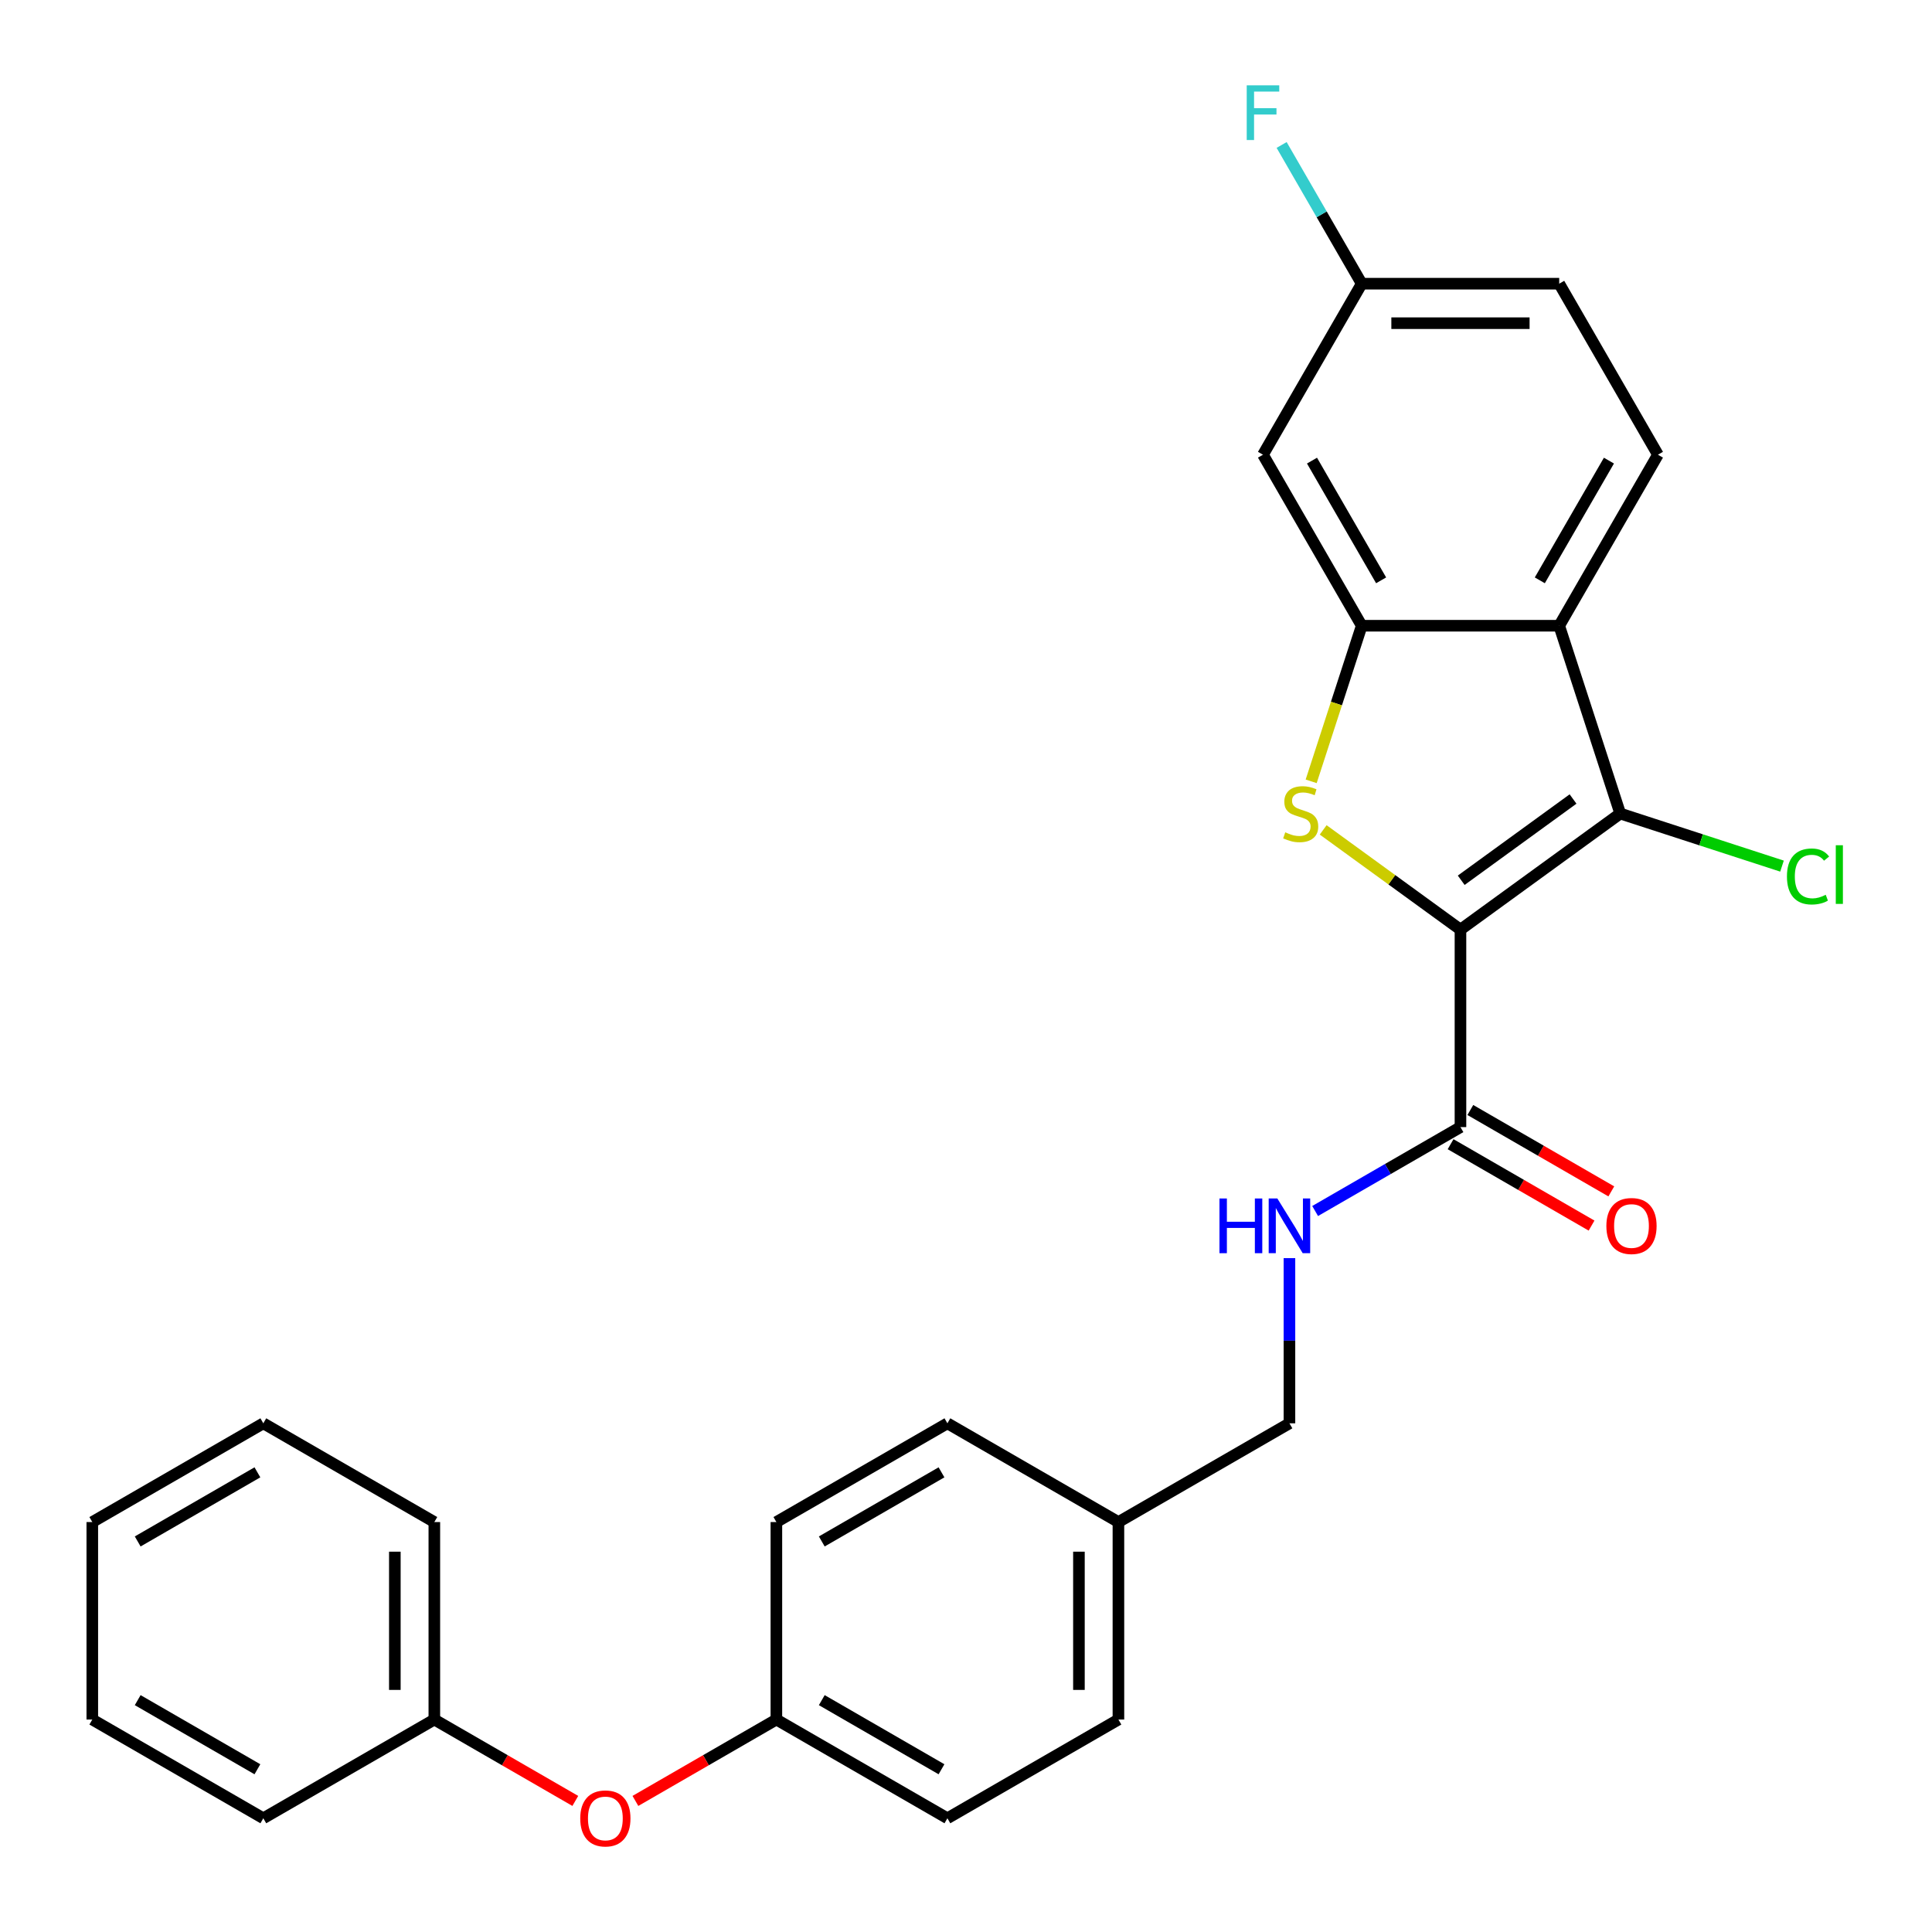 <?xml version='1.0' encoding='iso-8859-1'?>
<svg version='1.1' baseProfile='full'
              xmlns='http://www.w3.org/2000/svg'
                      xmlns:rdkit='http://www.rdkit.org/xml'
                      xmlns:xlink='http://www.w3.org/1999/xlink'
                  xml:space='preserve'
width='1000px' height='1000px' viewBox='0 0 1000 1000'>
<!-- END OF HEADER -->
<rect style='opacity:1.0;fill:#FFFFFF;stroke:none' width='1000' height='1000' x='0' y='0'> </rect>
<path class='bond-0' d='M 834.009,616.66 L 797.527,595.597' style='fill:none;fill-rule:evenodd;stroke:#FF0000;stroke-width:6px;stroke-linecap:butt;stroke-linejoin:miter;stroke-opacity:1' />
<path class='bond-0' d='M 797.527,595.597 L 761.045,574.534' style='fill:none;fill-rule:evenodd;stroke:#000000;stroke-width:6px;stroke-linecap:butt;stroke-linejoin:miter;stroke-opacity:1' />
<path class='bond-0' d='M 823.788,634.364 L 787.306,613.301' style='fill:none;fill-rule:evenodd;stroke:#FF0000;stroke-width:6px;stroke-linecap:butt;stroke-linejoin:miter;stroke-opacity:1' />
<path class='bond-0' d='M 787.306,613.301 L 750.823,592.238' style='fill:none;fill-rule:evenodd;stroke:#000000;stroke-width:6px;stroke-linecap:butt;stroke-linejoin:miter;stroke-opacity:1' />
<path class='bond-1' d='M 755.934,583.386 L 718.321,605.101' style='fill:none;fill-rule:evenodd;stroke:#000000;stroke-width:6px;stroke-linecap:butt;stroke-linejoin:miter;stroke-opacity:1' />
<path class='bond-1' d='M 718.321,605.101 L 680.709,626.817' style='fill:none;fill-rule:evenodd;stroke:#0000FF;stroke-width:6px;stroke-linecap:butt;stroke-linejoin:miter;stroke-opacity:1' />
<path class='bond-2' d='M 755.934,583.386 L 755.934,481.171' style='fill:none;fill-rule:evenodd;stroke:#000000;stroke-width:6px;stroke-linecap:butt;stroke-linejoin:miter;stroke-opacity:1' />
<path class='bond-3' d='M 667.414,651.208 L 667.414,693.958' style='fill:none;fill-rule:evenodd;stroke:#0000FF;stroke-width:6px;stroke-linecap:butt;stroke-linejoin:miter;stroke-opacity:1' />
<path class='bond-3' d='M 667.414,693.958 L 667.414,736.707' style='fill:none;fill-rule:evenodd;stroke:#000000;stroke-width:6px;stroke-linecap:butt;stroke-linejoin:miter;stroke-opacity:1' />
<path class='bond-4' d='M 807.041,323.88 L 838.627,421.091' style='fill:none;fill-rule:evenodd;stroke:#000000;stroke-width:6px;stroke-linecap:butt;stroke-linejoin:miter;stroke-opacity:1' />
<path class='bond-5' d='M 807.041,323.88 L 858.148,235.359' style='fill:none;fill-rule:evenodd;stroke:#000000;stroke-width:6px;stroke-linecap:butt;stroke-linejoin:miter;stroke-opacity:1' />
<path class='bond-5' d='M 797.003,300.38 L 832.778,238.416' style='fill:none;fill-rule:evenodd;stroke:#000000;stroke-width:6px;stroke-linecap:butt;stroke-linejoin:miter;stroke-opacity:1' />
<path class='bond-6' d='M 807.041,323.88 L 704.827,323.88' style='fill:none;fill-rule:evenodd;stroke:#000000;stroke-width:6px;stroke-linecap:butt;stroke-linejoin:miter;stroke-opacity:1' />
<path class='bond-7' d='M 838.627,421.091 L 755.934,481.171' style='fill:none;fill-rule:evenodd;stroke:#000000;stroke-width:6px;stroke-linecap:butt;stroke-linejoin:miter;stroke-opacity:1' />
<path class='bond-7' d='M 814.207,413.565 L 756.322,455.621' style='fill:none;fill-rule:evenodd;stroke:#000000;stroke-width:6px;stroke-linecap:butt;stroke-linejoin:miter;stroke-opacity:1' />
<path class='bond-8' d='M 838.627,421.091 L 880.495,434.695' style='fill:none;fill-rule:evenodd;stroke:#000000;stroke-width:6px;stroke-linecap:butt;stroke-linejoin:miter;stroke-opacity:1' />
<path class='bond-8' d='M 880.495,434.695 L 922.363,448.299' style='fill:none;fill-rule:evenodd;stroke:#00CC00;stroke-width:6px;stroke-linecap:butt;stroke-linejoin:miter;stroke-opacity:1' />
<path class='bond-9' d='M 755.934,481.171 L 720.405,455.358' style='fill:none;fill-rule:evenodd;stroke:#000000;stroke-width:6px;stroke-linecap:butt;stroke-linejoin:miter;stroke-opacity:1' />
<path class='bond-9' d='M 720.405,455.358 L 684.876,429.545' style='fill:none;fill-rule:evenodd;stroke:#CCCC00;stroke-width:6px;stroke-linecap:butt;stroke-linejoin:miter;stroke-opacity:1' />
<path class='bond-10' d='M 858.148,235.359 L 807.041,146.839' style='fill:none;fill-rule:evenodd;stroke:#000000;stroke-width:6px;stroke-linecap:butt;stroke-linejoin:miter;stroke-opacity:1' />
<path class='bond-11' d='M 807.041,146.839 L 704.827,146.839' style='fill:none;fill-rule:evenodd;stroke:#000000;stroke-width:6px;stroke-linecap:butt;stroke-linejoin:miter;stroke-opacity:1' />
<path class='bond-11' d='M 791.709,167.282 L 720.159,167.282' style='fill:none;fill-rule:evenodd;stroke:#000000;stroke-width:6px;stroke-linecap:butt;stroke-linejoin:miter;stroke-opacity:1' />
<path class='bond-12' d='M 704.827,146.839 L 653.72,235.359' style='fill:none;fill-rule:evenodd;stroke:#000000;stroke-width:6px;stroke-linecap:butt;stroke-linejoin:miter;stroke-opacity:1' />
<path class='bond-13' d='M 704.827,146.839 L 684.098,110.937' style='fill:none;fill-rule:evenodd;stroke:#000000;stroke-width:6px;stroke-linecap:butt;stroke-linejoin:miter;stroke-opacity:1' />
<path class='bond-13' d='M 684.098,110.937 L 663.37,75.034' style='fill:none;fill-rule:evenodd;stroke:#33CCCC;stroke-width:6px;stroke-linecap:butt;stroke-linejoin:miter;stroke-opacity:1' />
<path class='bond-14' d='M 653.72,235.359 L 704.827,323.88' style='fill:none;fill-rule:evenodd;stroke:#000000;stroke-width:6px;stroke-linecap:butt;stroke-linejoin:miter;stroke-opacity:1' />
<path class='bond-14' d='M 679.09,238.416 L 714.865,300.38' style='fill:none;fill-rule:evenodd;stroke:#000000;stroke-width:6px;stroke-linecap:butt;stroke-linejoin:miter;stroke-opacity:1' />
<path class='bond-15' d='M 704.827,323.88 L 691.743,364.148' style='fill:none;fill-rule:evenodd;stroke:#000000;stroke-width:6px;stroke-linecap:butt;stroke-linejoin:miter;stroke-opacity:1' />
<path class='bond-15' d='M 691.743,364.148 L 678.659,404.416' style='fill:none;fill-rule:evenodd;stroke:#CCCC00;stroke-width:6px;stroke-linecap:butt;stroke-linejoin:miter;stroke-opacity:1' />
<path class='bond-16' d='M 401.853,890.029 L 365.37,911.092' style='fill:none;fill-rule:evenodd;stroke:#000000;stroke-width:6px;stroke-linecap:butt;stroke-linejoin:miter;stroke-opacity:1' />
<path class='bond-16' d='M 365.37,911.092 L 328.888,932.155' style='fill:none;fill-rule:evenodd;stroke:#FF0000;stroke-width:6px;stroke-linecap:butt;stroke-linejoin:miter;stroke-opacity:1' />
<path class='bond-17' d='M 401.853,890.029 L 490.373,941.136' style='fill:none;fill-rule:evenodd;stroke:#000000;stroke-width:6px;stroke-linecap:butt;stroke-linejoin:miter;stroke-opacity:1' />
<path class='bond-17' d='M 425.352,879.991 L 487.317,915.766' style='fill:none;fill-rule:evenodd;stroke:#000000;stroke-width:6px;stroke-linecap:butt;stroke-linejoin:miter;stroke-opacity:1' />
<path class='bond-18' d='M 401.853,890.029 L 401.853,787.814' style='fill:none;fill-rule:evenodd;stroke:#000000;stroke-width:6px;stroke-linecap:butt;stroke-linejoin:miter;stroke-opacity:1' />
<path class='bond-19' d='M 297.777,932.155 L 261.295,911.092' style='fill:none;fill-rule:evenodd;stroke:#FF0000;stroke-width:6px;stroke-linecap:butt;stroke-linejoin:miter;stroke-opacity:1' />
<path class='bond-19' d='M 261.295,911.092 L 224.812,890.029' style='fill:none;fill-rule:evenodd;stroke:#000000;stroke-width:6px;stroke-linecap:butt;stroke-linejoin:miter;stroke-opacity:1' />
<path class='bond-20' d='M 490.373,941.136 L 578.893,890.029' style='fill:none;fill-rule:evenodd;stroke:#000000;stroke-width:6px;stroke-linecap:butt;stroke-linejoin:miter;stroke-opacity:1' />
<path class='bond-21' d='M 401.853,787.814 L 490.373,736.707' style='fill:none;fill-rule:evenodd;stroke:#000000;stroke-width:6px;stroke-linecap:butt;stroke-linejoin:miter;stroke-opacity:1' />
<path class='bond-21' d='M 425.352,797.852 L 487.317,762.077' style='fill:none;fill-rule:evenodd;stroke:#000000;stroke-width:6px;stroke-linecap:butt;stroke-linejoin:miter;stroke-opacity:1' />
<path class='bond-22' d='M 224.812,890.029 L 224.812,787.814' style='fill:none;fill-rule:evenodd;stroke:#000000;stroke-width:6px;stroke-linecap:butt;stroke-linejoin:miter;stroke-opacity:1' />
<path class='bond-22' d='M 204.37,874.697 L 204.37,803.147' style='fill:none;fill-rule:evenodd;stroke:#000000;stroke-width:6px;stroke-linecap:butt;stroke-linejoin:miter;stroke-opacity:1' />
<path class='bond-23' d='M 224.812,890.029 L 136.292,941.136' style='fill:none;fill-rule:evenodd;stroke:#000000;stroke-width:6px;stroke-linecap:butt;stroke-linejoin:miter;stroke-opacity:1' />
<path class='bond-24' d='M 578.893,890.029 L 578.893,787.814' style='fill:none;fill-rule:evenodd;stroke:#000000;stroke-width:6px;stroke-linecap:butt;stroke-linejoin:miter;stroke-opacity:1' />
<path class='bond-24' d='M 558.451,874.697 L 558.451,803.147' style='fill:none;fill-rule:evenodd;stroke:#000000;stroke-width:6px;stroke-linecap:butt;stroke-linejoin:miter;stroke-opacity:1' />
<path class='bond-25' d='M 490.373,736.707 L 578.893,787.814' style='fill:none;fill-rule:evenodd;stroke:#000000;stroke-width:6px;stroke-linecap:butt;stroke-linejoin:miter;stroke-opacity:1' />
<path class='bond-26' d='M 224.812,787.814 L 136.292,736.707' style='fill:none;fill-rule:evenodd;stroke:#000000;stroke-width:6px;stroke-linecap:butt;stroke-linejoin:miter;stroke-opacity:1' />
<path class='bond-27' d='M 136.292,941.136 L 47.772,890.029' style='fill:none;fill-rule:evenodd;stroke:#000000;stroke-width:6px;stroke-linecap:butt;stroke-linejoin:miter;stroke-opacity:1' />
<path class='bond-27' d='M 133.236,915.766 L 71.272,879.991' style='fill:none;fill-rule:evenodd;stroke:#000000;stroke-width:6px;stroke-linecap:butt;stroke-linejoin:miter;stroke-opacity:1' />
<path class='bond-28' d='M 578.893,787.814 L 667.414,736.707' style='fill:none;fill-rule:evenodd;stroke:#000000;stroke-width:6px;stroke-linecap:butt;stroke-linejoin:miter;stroke-opacity:1' />
<path class='bond-29' d='M 136.292,736.707 L 47.772,787.814' style='fill:none;fill-rule:evenodd;stroke:#000000;stroke-width:6px;stroke-linecap:butt;stroke-linejoin:miter;stroke-opacity:1' />
<path class='bond-29' d='M 133.236,762.077 L 71.272,797.852' style='fill:none;fill-rule:evenodd;stroke:#000000;stroke-width:6px;stroke-linecap:butt;stroke-linejoin:miter;stroke-opacity:1' />
<path class='bond-30' d='M 47.772,890.029 L 47.772,787.814' style='fill:none;fill-rule:evenodd;stroke:#000000;stroke-width:6px;stroke-linecap:butt;stroke-linejoin:miter;stroke-opacity:1' />
<path  class='atom-0' d='M 831.454 634.573
Q 831.454 627.773, 834.814 623.973
Q 838.174 620.173, 844.454 620.173
Q 850.734 620.173, 854.094 623.973
Q 857.454 627.773, 857.454 634.573
Q 857.454 641.453, 854.054 645.373
Q 850.654 649.253, 844.454 649.253
Q 838.214 649.253, 834.814 645.373
Q 831.454 641.493, 831.454 634.573
M 844.454 646.053
Q 848.774 646.053, 851.094 643.173
Q 853.454 640.253, 853.454 634.573
Q 853.454 629.013, 851.094 626.213
Q 848.774 623.373, 844.454 623.373
Q 840.134 623.373, 837.774 626.173
Q 835.454 628.973, 835.454 634.573
Q 835.454 640.293, 837.774 643.173
Q 840.134 646.053, 844.454 646.053
' fill='#FF0000'/>
<path  class='atom-2' d='M 631.194 620.333
L 635.034 620.333
L 635.034 632.373
L 649.514 632.373
L 649.514 620.333
L 653.354 620.333
L 653.354 648.653
L 649.514 648.653
L 649.514 635.573
L 635.034 635.573
L 635.034 648.653
L 631.194 648.653
L 631.194 620.333
' fill='#0000FF'/>
<path  class='atom-2' d='M 661.154 620.333
L 670.434 635.333
Q 671.354 636.813, 672.834 639.493
Q 674.314 642.173, 674.394 642.333
L 674.394 620.333
L 678.154 620.333
L 678.154 648.653
L 674.274 648.653
L 664.314 632.253
Q 663.154 630.333, 661.914 628.133
Q 660.714 625.933, 660.354 625.253
L 660.354 648.653
L 656.674 648.653
L 656.674 620.333
L 661.154 620.333
' fill='#0000FF'/>
<path  class='atom-11' d='M 645.3 44.159
L 662.14 44.159
L 662.14 47.399
L 649.1 47.399
L 649.1 55.999
L 660.7 55.999
L 660.7 59.279
L 649.1 59.279
L 649.1 72.479
L 645.3 72.479
L 645.3 44.159
' fill='#33CCCC'/>
<path  class='atom-12' d='M 665.241 430.811
Q 665.561 430.931, 666.881 431.491
Q 668.201 432.051, 669.641 432.411
Q 671.121 432.731, 672.561 432.731
Q 675.241 432.731, 676.801 431.451
Q 678.361 430.131, 678.361 427.851
Q 678.361 426.291, 677.561 425.331
Q 676.801 424.371, 675.601 423.851
Q 674.401 423.331, 672.401 422.731
Q 669.881 421.971, 668.361 421.251
Q 666.881 420.531, 665.801 419.011
Q 664.761 417.491, 664.761 414.931
Q 664.761 411.371, 667.161 409.171
Q 669.601 406.971, 674.401 406.971
Q 677.681 406.971, 681.401 408.531
L 680.481 411.611
Q 677.081 410.211, 674.521 410.211
Q 671.761 410.211, 670.241 411.371
Q 668.721 412.491, 668.761 414.451
Q 668.761 415.971, 669.521 416.891
Q 670.321 417.811, 671.441 418.331
Q 672.601 418.851, 674.521 419.451
Q 677.081 420.251, 678.601 421.051
Q 680.121 421.851, 681.201 423.491
Q 682.321 425.091, 682.321 427.851
Q 682.321 431.771, 679.681 433.891
Q 677.081 435.971, 672.721 435.971
Q 670.201 435.971, 668.281 435.411
Q 666.401 434.891, 664.161 433.971
L 665.241 430.811
' fill='#CCCC00'/>
<path  class='atom-13' d='M 924.919 453.657
Q 924.919 446.617, 928.199 442.937
Q 931.519 439.217, 937.799 439.217
Q 943.639 439.217, 946.759 443.337
L 944.119 445.497
Q 941.839 442.497, 937.799 442.497
Q 933.519 442.497, 931.239 445.377
Q 928.999 448.217, 928.999 453.657
Q 928.999 459.257, 931.319 462.137
Q 933.679 465.017, 938.239 465.017
Q 941.359 465.017, 944.999 463.137
L 946.119 466.137
Q 944.639 467.097, 942.399 467.657
Q 940.159 468.217, 937.679 468.217
Q 931.519 468.217, 928.199 464.457
Q 924.919 460.697, 924.919 453.657
' fill='#00CC00'/>
<path  class='atom-13' d='M 950.199 437.497
L 953.879 437.497
L 953.879 467.857
L 950.199 467.857
L 950.199 437.497
' fill='#00CC00'/>
<path  class='atom-15' d='M 300.333 941.216
Q 300.333 934.416, 303.693 930.616
Q 307.053 926.816, 313.333 926.816
Q 319.613 926.816, 322.973 930.616
Q 326.333 934.416, 326.333 941.216
Q 326.333 948.096, 322.933 952.016
Q 319.533 955.896, 313.333 955.896
Q 307.093 955.896, 303.693 952.016
Q 300.333 948.136, 300.333 941.216
M 313.333 952.696
Q 317.653 952.696, 319.973 949.816
Q 322.333 946.896, 322.333 941.216
Q 322.333 935.656, 319.973 932.856
Q 317.653 930.016, 313.333 930.016
Q 309.013 930.016, 306.653 932.816
Q 304.333 935.616, 304.333 941.216
Q 304.333 946.936, 306.653 949.816
Q 309.013 952.696, 313.333 952.696
' fill='#FF0000'/>
</svg>
